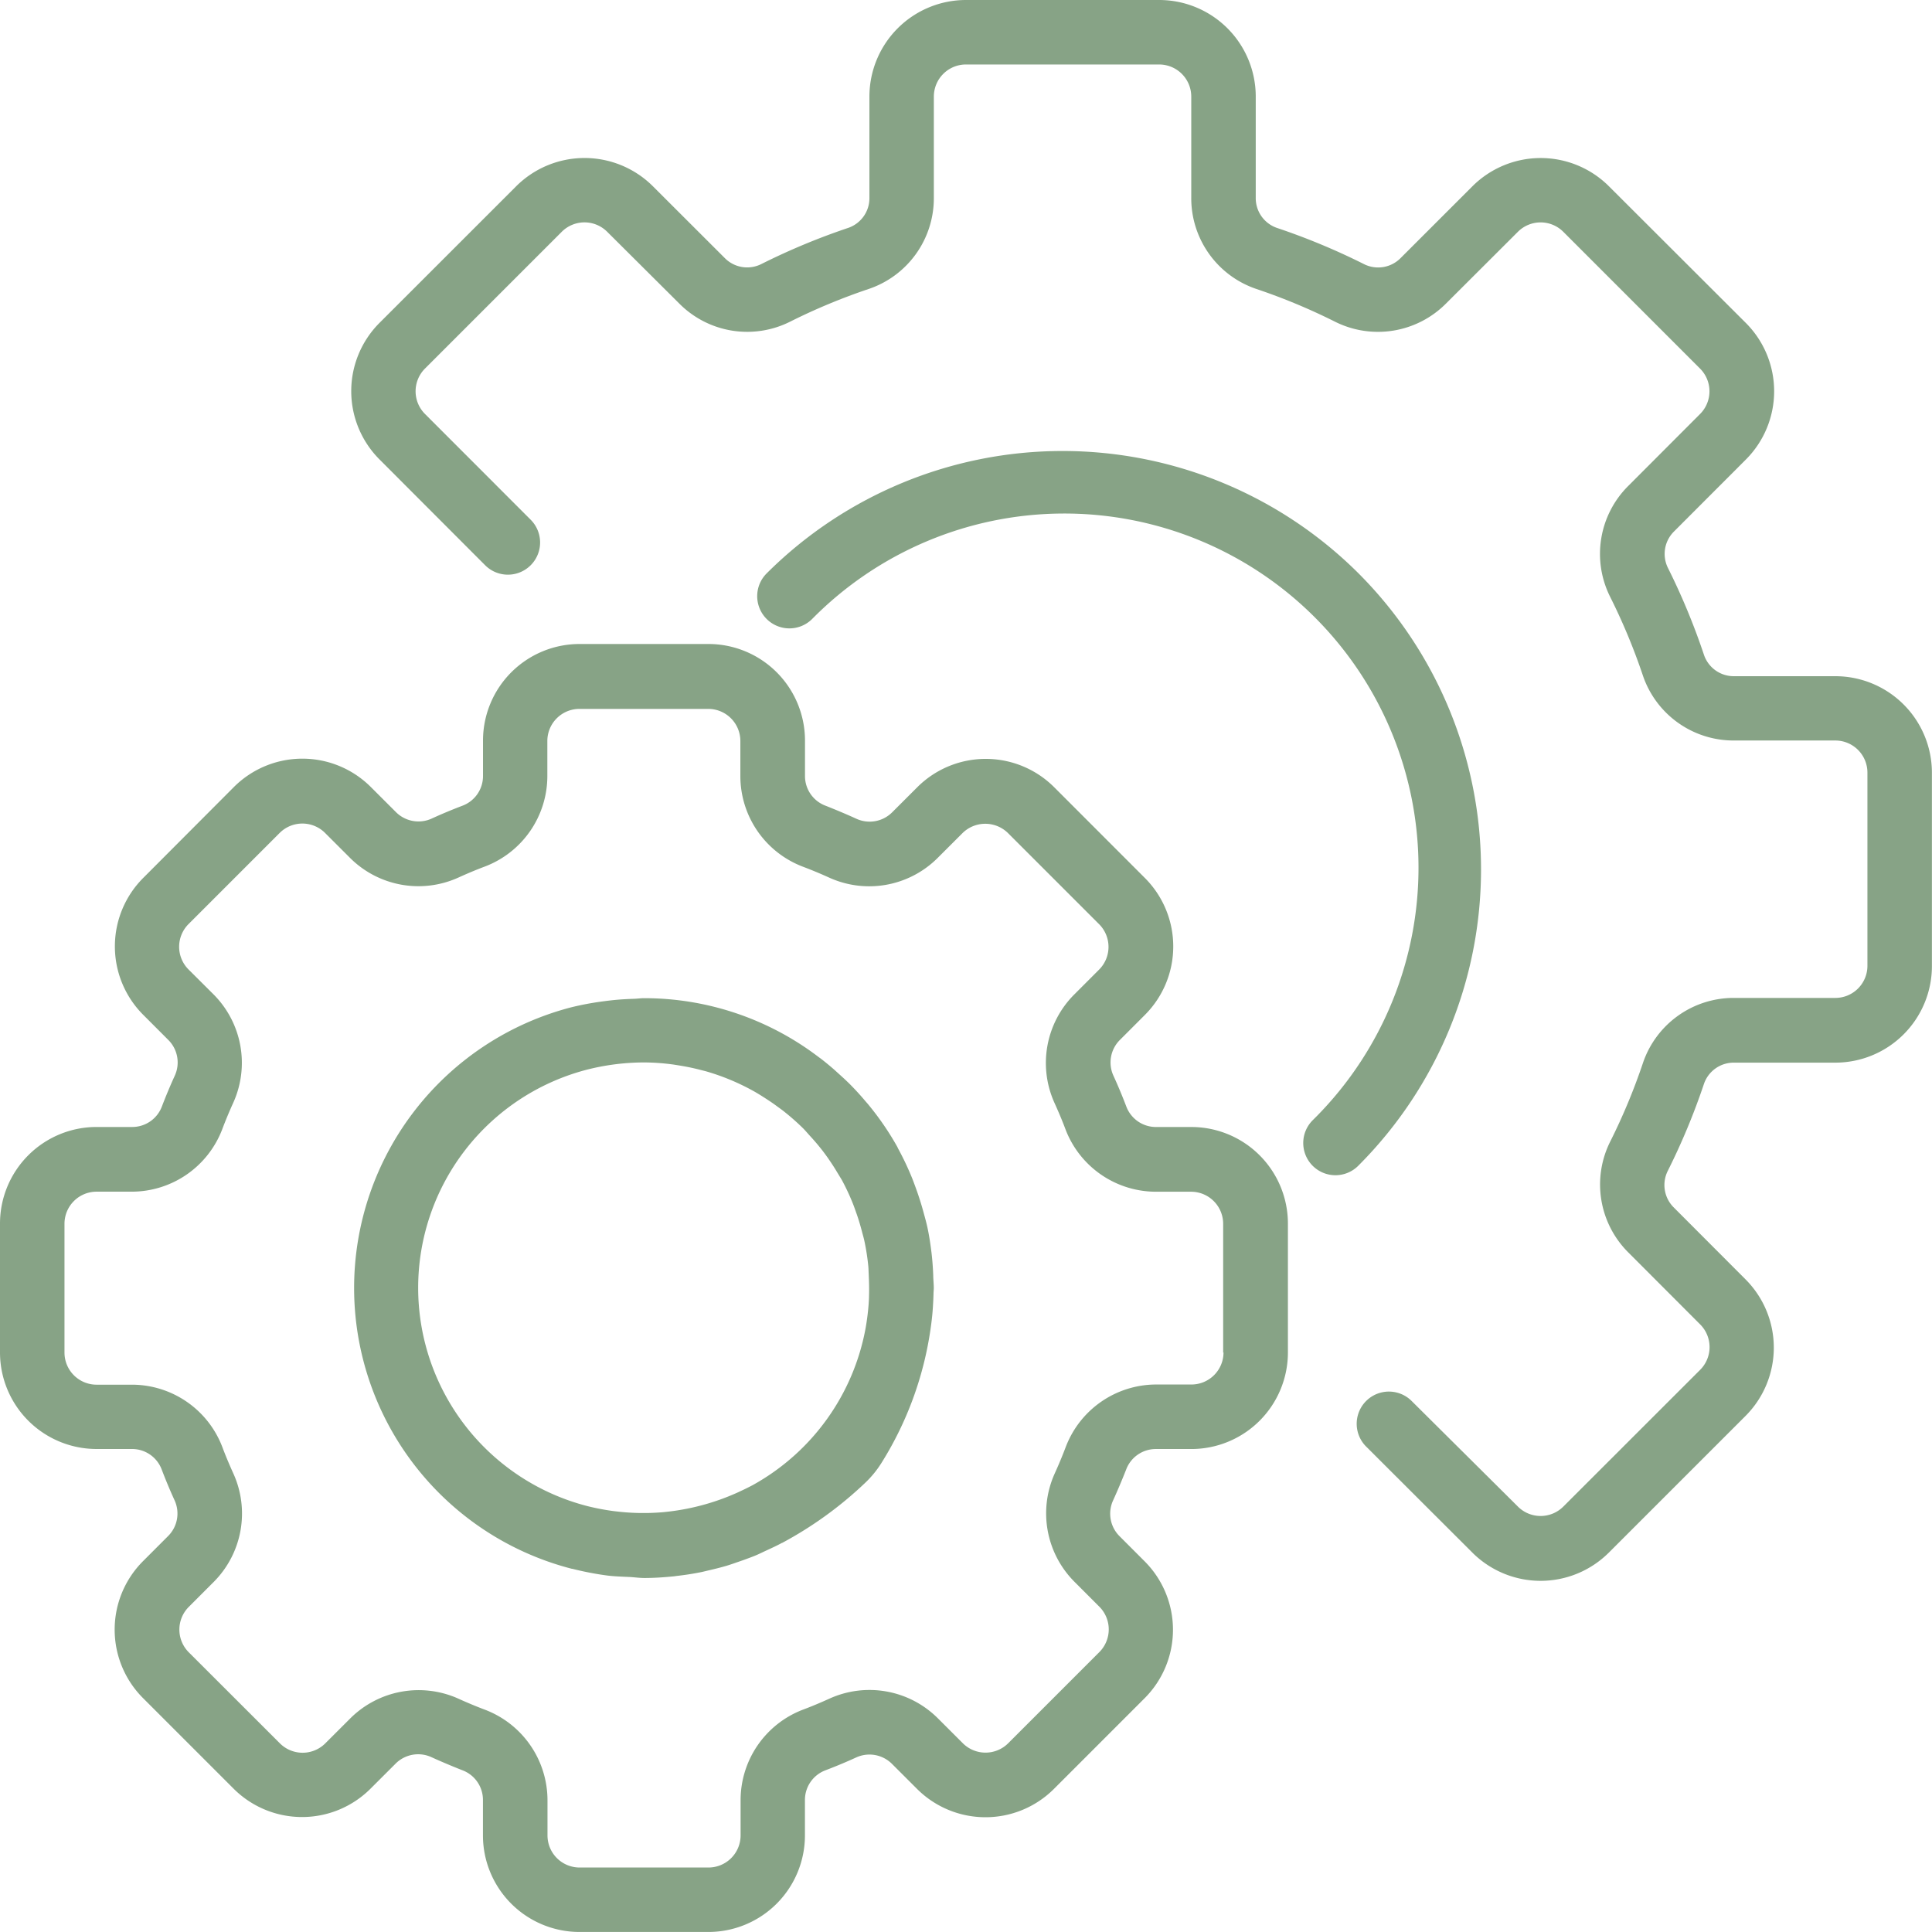 <svg id="settings" xmlns="http://www.w3.org/2000/svg" width="66.183" height="66.183" viewBox="0 0 66.183 66.183">
  <g id="Сгруппировать_42785" data-name="Сгруппировать 42785" transform="translate(0 22.061)">
    <g id="Сгруппировать_42784" data-name="Сгруппировать 42784">
      <path id="Контур_56660" data-name="Контур 56660" d="M40.813,176.546H39.6a1.085,1.085,0,0,1-1.021-.713c-.135-.353-.279-.7-.435-1.04a1.088,1.088,0,0,1,.221-1.231l.865-.866a3.317,3.317,0,0,0-.006-4.676L36.106,164.9a3.317,3.317,0,0,0-4.677,0l-.865.864a1.092,1.092,0,0,1-1.231.221c-.342-.156-.687-.3-1.041-.441a1.084,1.084,0,0,1-.716-1.024v-1.213A3.309,3.309,0,0,0,24.267,160H19.855a3.309,3.309,0,0,0-3.309,3.309v1.213a1.085,1.085,0,0,1-.713,1.021c-.353.135-.7.279-1.04.435a1.091,1.091,0,0,1-1.231-.221l-.866-.865a3.317,3.317,0,0,0-4.676,0L4.9,168.02a3.317,3.317,0,0,0,0,4.677l.864.865a1.088,1.088,0,0,1,.221,1.231c-.156.342-.3.687-.436,1.041a1.084,1.084,0,0,1-1.029.711H3.309A3.309,3.309,0,0,0,0,179.855v4.412a3.309,3.309,0,0,0,3.309,3.309H4.522a1.085,1.085,0,0,1,1.021.713c.135.353.279.7.435,1.04a1.088,1.088,0,0,1-.221,1.231l-.865.866a3.317,3.317,0,0,0,0,4.676l3.117,3.117a3.317,3.317,0,0,0,4.677,0l.865-.864a1.092,1.092,0,0,1,1.231-.221c.342.156.687.3,1.041.441a1.084,1.084,0,0,1,.721,1.024v1.213a3.309,3.309,0,0,0,3.309,3.309h4.412a3.309,3.309,0,0,0,3.309-3.309V199.6a1.085,1.085,0,0,1,.713-1.021c.353-.135.7-.279,1.04-.435a1.091,1.091,0,0,1,1.231.221l.866.865a3.318,3.318,0,0,0,4.676-.006l3.117-3.117a3.317,3.317,0,0,0,0-4.677l-.864-.865a1.088,1.088,0,0,1-.221-1.231c.156-.342.3-.687.441-1.041a1.084,1.084,0,0,1,1.024-.716h1.213a3.309,3.309,0,0,0,3.309-3.309v-4.412A3.309,3.309,0,0,0,40.813,176.546Zm1.1,7.721a1.1,1.1,0,0,1-1.1,1.1H39.6a3.32,3.32,0,0,0-3.089,2.133q-.175.463-.379.912a3.319,3.319,0,0,0,.662,3.7l.863.864a1.1,1.1,0,0,1,0,1.56h0l-3.117,3.117a1.1,1.1,0,0,1-1.56,0l-.865-.864a3.316,3.316,0,0,0-3.7-.662c-.3.136-.6.263-.91.379A3.319,3.319,0,0,0,25.37,199.6v1.213a1.1,1.1,0,0,1-1.1,1.1H19.855a1.1,1.1,0,0,1-1.1-1.1V199.6a3.32,3.32,0,0,0-2.133-3.089q-.463-.175-.912-.379a3.32,3.32,0,0,0-3.7.662l-.864.863a1.1,1.1,0,0,1-1.56,0h0l-3.117-3.114a1.1,1.1,0,0,1,0-1.56l.864-.865a3.319,3.319,0,0,0,.662-3.7c-.136-.3-.263-.6-.379-.91a3.319,3.319,0,0,0-3.086-2.135H3.309a1.1,1.1,0,0,1-1.1-1.1v-4.412a1.1,1.1,0,0,1,1.1-1.1H4.522a3.32,3.32,0,0,0,3.089-2.133q.175-.463.379-.912a3.319,3.319,0,0,0-.662-3.7l-.867-.864a1.1,1.1,0,0,1,0-1.56h0l3.117-3.117a1.1,1.1,0,0,1,1.56,0l.865.864a3.316,3.316,0,0,0,3.7.662c.3-.136.6-.263.91-.379a3.319,3.319,0,0,0,2.137-3.086v-1.213a1.1,1.1,0,0,1,1.1-1.1h4.412a1.1,1.1,0,0,1,1.1,1.1v1.213a3.32,3.32,0,0,0,2.133,3.089q.463.175.912.379a3.316,3.316,0,0,0,3.7-.662l.864-.863a1.11,1.11,0,0,1,1.561,0l3.117,3.117a1.1,1.1,0,0,1,0,1.56l-.864.865a3.319,3.319,0,0,0-.662,3.7c.136.3.263.6.379.91a3.319,3.319,0,0,0,3.086,2.132h1.213a1.1,1.1,0,0,1,1.1,1.1v4.412Z" transform="translate(0 -160)" fill="#87a386"/>
    </g>
  </g>
  <g id="Сгруппировать_42787" data-name="Сгруппировать 42787" transform="translate(12.128 34.194)">
    <g id="Сгруппировать_42786" data-name="Сгруппировать 42786">
      <path id="Контур_56661" data-name="Контур 56661" d="M107.8,257.486c-.011-.265-.03-.528-.062-.791-.035-.282-.077-.563-.136-.837-.039-.18-.089-.357-.138-.536q-.093-.341-.208-.672c-.054-.153-.11-.306-.168-.457a9.823,9.823,0,0,0-.486-1.032c-.014-.025-.023-.053-.038-.078a9.785,9.785,0,0,0-.993-1.446c-.032-.04-.068-.077-.1-.116-.152-.18-.309-.354-.473-.521-.086-.089-.176-.173-.267-.259-.11-.1-.221-.2-.331-.3q-.2-.174-.409-.338l-.181-.135A9.857,9.857,0,0,0,97.892,248c-.11,0-.221.017-.331.021-.235.007-.471.02-.708.044-.125.013-.25.028-.375.045a10.114,10.114,0,0,0-1.069.2,9.933,9.933,0,0,0,.008,19.236.252.252,0,0,1,.055.01,10.515,10.515,0,0,0,1.156.221c.257.032.514.039.772.051.172.009.331.034.511.034.314,0,.641-.021.974-.054a1.079,1.079,0,0,0,.11-.014c.268-.03.539-.07.816-.125.11-.021.213-.049.319-.073.194-.045.387-.093.586-.151.154-.046.3-.1.456-.153s.308-.11.464-.17.288-.128.43-.194c.185-.085.37-.169.552-.268h.007a13.057,13.057,0,0,0,2.827-2.042,3.473,3.473,0,0,0,.591-.724,11.775,11.775,0,0,0,1.661-4.534c.031-.213.058-.426.075-.643.015-.2.026-.4.031-.6,0-.063.009-.122.009-.185C107.819,257.78,107.8,257.636,107.8,257.486Zm-2.2.723c0,.092-.008.183-.013.274-.02.267-.054.534-.1.8a7.738,7.738,0,0,1-3.876,5.4c-.137.072-.271.139-.406.2l-.092.044a7.967,7.967,0,0,1-2.012.609c-.049.008-.1.017-.148.023-.138.02-.274.036-.408.049-.178.015-.356.024-.538.028h-.231a7.739,7.739,0,0,1-.781-.049l-.132-.015a8.162,8.162,0,0,1-.9-.17,7.721,7.721,0,0,1-.008-14.958h0a7.989,7.989,0,0,1,1.938-.243,7.627,7.627,0,0,1,.943.064c.084.01.167.025.249.038.238.038.474.085.707.145.076.02.152.038.227.058a7.789,7.789,0,0,1,1.682.708c.085.05.168.1.251.153.174.11.343.221.51.346.089.065.18.129.266.2a7.953,7.953,0,0,1,.621.552c.078.079.15.167.226.249.127.138.25.279.368.428.082.1.16.208.237.315.11.159.221.324.32.492l.167.275a7.569,7.569,0,0,1,.379.809c.044.11.082.221.121.331.072.2.133.408.188.616.028.11.058.208.082.315a7.773,7.773,0,0,1,.14.9c.007.081.007.162.012.243C105.6,257.7,105.609,257.953,105.6,258.209Z" transform="translate(-87.959 -248)" fill="#87a386"/>
    </g>
  </g>
  <g id="Сгруппировать_42789" data-name="Сгруппировать 42789" transform="translate(12.032)">
    <g id="Сгруппировать_42788" data-name="Сгруппировать 42788">
      <path id="Контур_56662" data-name="Контур 56662" d="M138.1,23.164h-3.469a1.077,1.077,0,0,1-1.028-.724,22.971,22.971,0,0,0-1.239-2.99,1.08,1.08,0,0,1,.212-1.245l2.46-2.463a3.309,3.309,0,0,0,0-4.678l-4.69-4.682a3.309,3.309,0,0,0-4.678,0l-2.459,2.458a1.08,1.08,0,0,1-1.244.213,22.916,22.916,0,0,0-2.991-1.245,1.077,1.077,0,0,1-.728-1.028V3.309A3.309,3.309,0,0,0,114.939,0h-6.618a3.309,3.309,0,0,0-3.309,3.309V6.778a1.076,1.076,0,0,1-.724,1.028A22.988,22.988,0,0,0,101.3,9.05a1.078,1.078,0,0,1-1.245-.212l-2.463-2.46a3.316,3.316,0,0,0-4.678,0L88.23,11.06a3.309,3.309,0,0,0,0,4.679l3.617,3.623a1.1,1.1,0,0,0,1.562-1.557L89.79,14.183a1.1,1.1,0,0,1,0-1.56l4.681-4.681a1.1,1.1,0,0,1,1.56,0L98.5,10.4a3.279,3.279,0,0,0,3.79.622,20.869,20.869,0,0,1,2.7-1.124,3.281,3.281,0,0,0,2.229-3.122V3.309a1.1,1.1,0,0,1,1.1-1.1h6.618a1.1,1.1,0,0,1,1.1,1.1V6.778A3.28,3.28,0,0,0,118.271,9.9a20.8,20.8,0,0,1,2.7,1.125,3.287,3.287,0,0,0,3.789-.623l2.464-2.459a1.1,1.1,0,0,1,1.56,0l4.681,4.682a1.1,1.1,0,0,1,0,1.559l-2.46,2.464a3.283,3.283,0,0,0-.622,3.79,20.87,20.87,0,0,1,1.124,2.7,3.28,3.28,0,0,0,3.122,2.229H138.1a1.1,1.1,0,0,1,1.1,1.1v6.618a1.1,1.1,0,0,1-1.1,1.1h-3.469a3.28,3.28,0,0,0-3.121,2.229,20.784,20.784,0,0,1-1.125,2.7,3.284,3.284,0,0,0,.623,3.789l2.46,2.464a1.1,1.1,0,0,1,0,1.56l-4.684,4.681a1.1,1.1,0,0,1-1.559,0L123.6,48.006a1.1,1.1,0,0,0-1.585,1.535l.027.027,3.623,3.617a3.309,3.309,0,0,0,4.678,0l4.681-4.68a3.309,3.309,0,0,0,0-4.679l-2.456-2.461a1.081,1.081,0,0,1-.213-1.244,22.916,22.916,0,0,0,1.245-2.991,1.077,1.077,0,0,1,1.028-.728H138.1a3.309,3.309,0,0,0,3.309-3.309V26.473A3.309,3.309,0,0,0,138.1,23.164Z" transform="translate(-87.261)" fill="#87a386"/>
    </g>
  </g>
  <g id="Сгруппировать_42791" data-name="Сгруппировать 42791" transform="translate(25.952 15.449)">
    <g id="Сгруппировать_42790" data-name="Сгруппировать 42790">
      <path id="Контур_56663" data-name="Контур 56663" d="M208.807,116.243a14.354,14.354,0,0,0-20.278,0,1.1,1.1,0,0,0,1.56,1.56,12.133,12.133,0,0,1,17.274,17.044l-.115.115a1.1,1.1,0,1,0,1.533,1.587l.027-.027A14.354,14.354,0,0,0,208.807,116.243Z" transform="translate(-188.219 -112.049)" fill="#87a386"/>
    </g>
  </g>
</svg>
